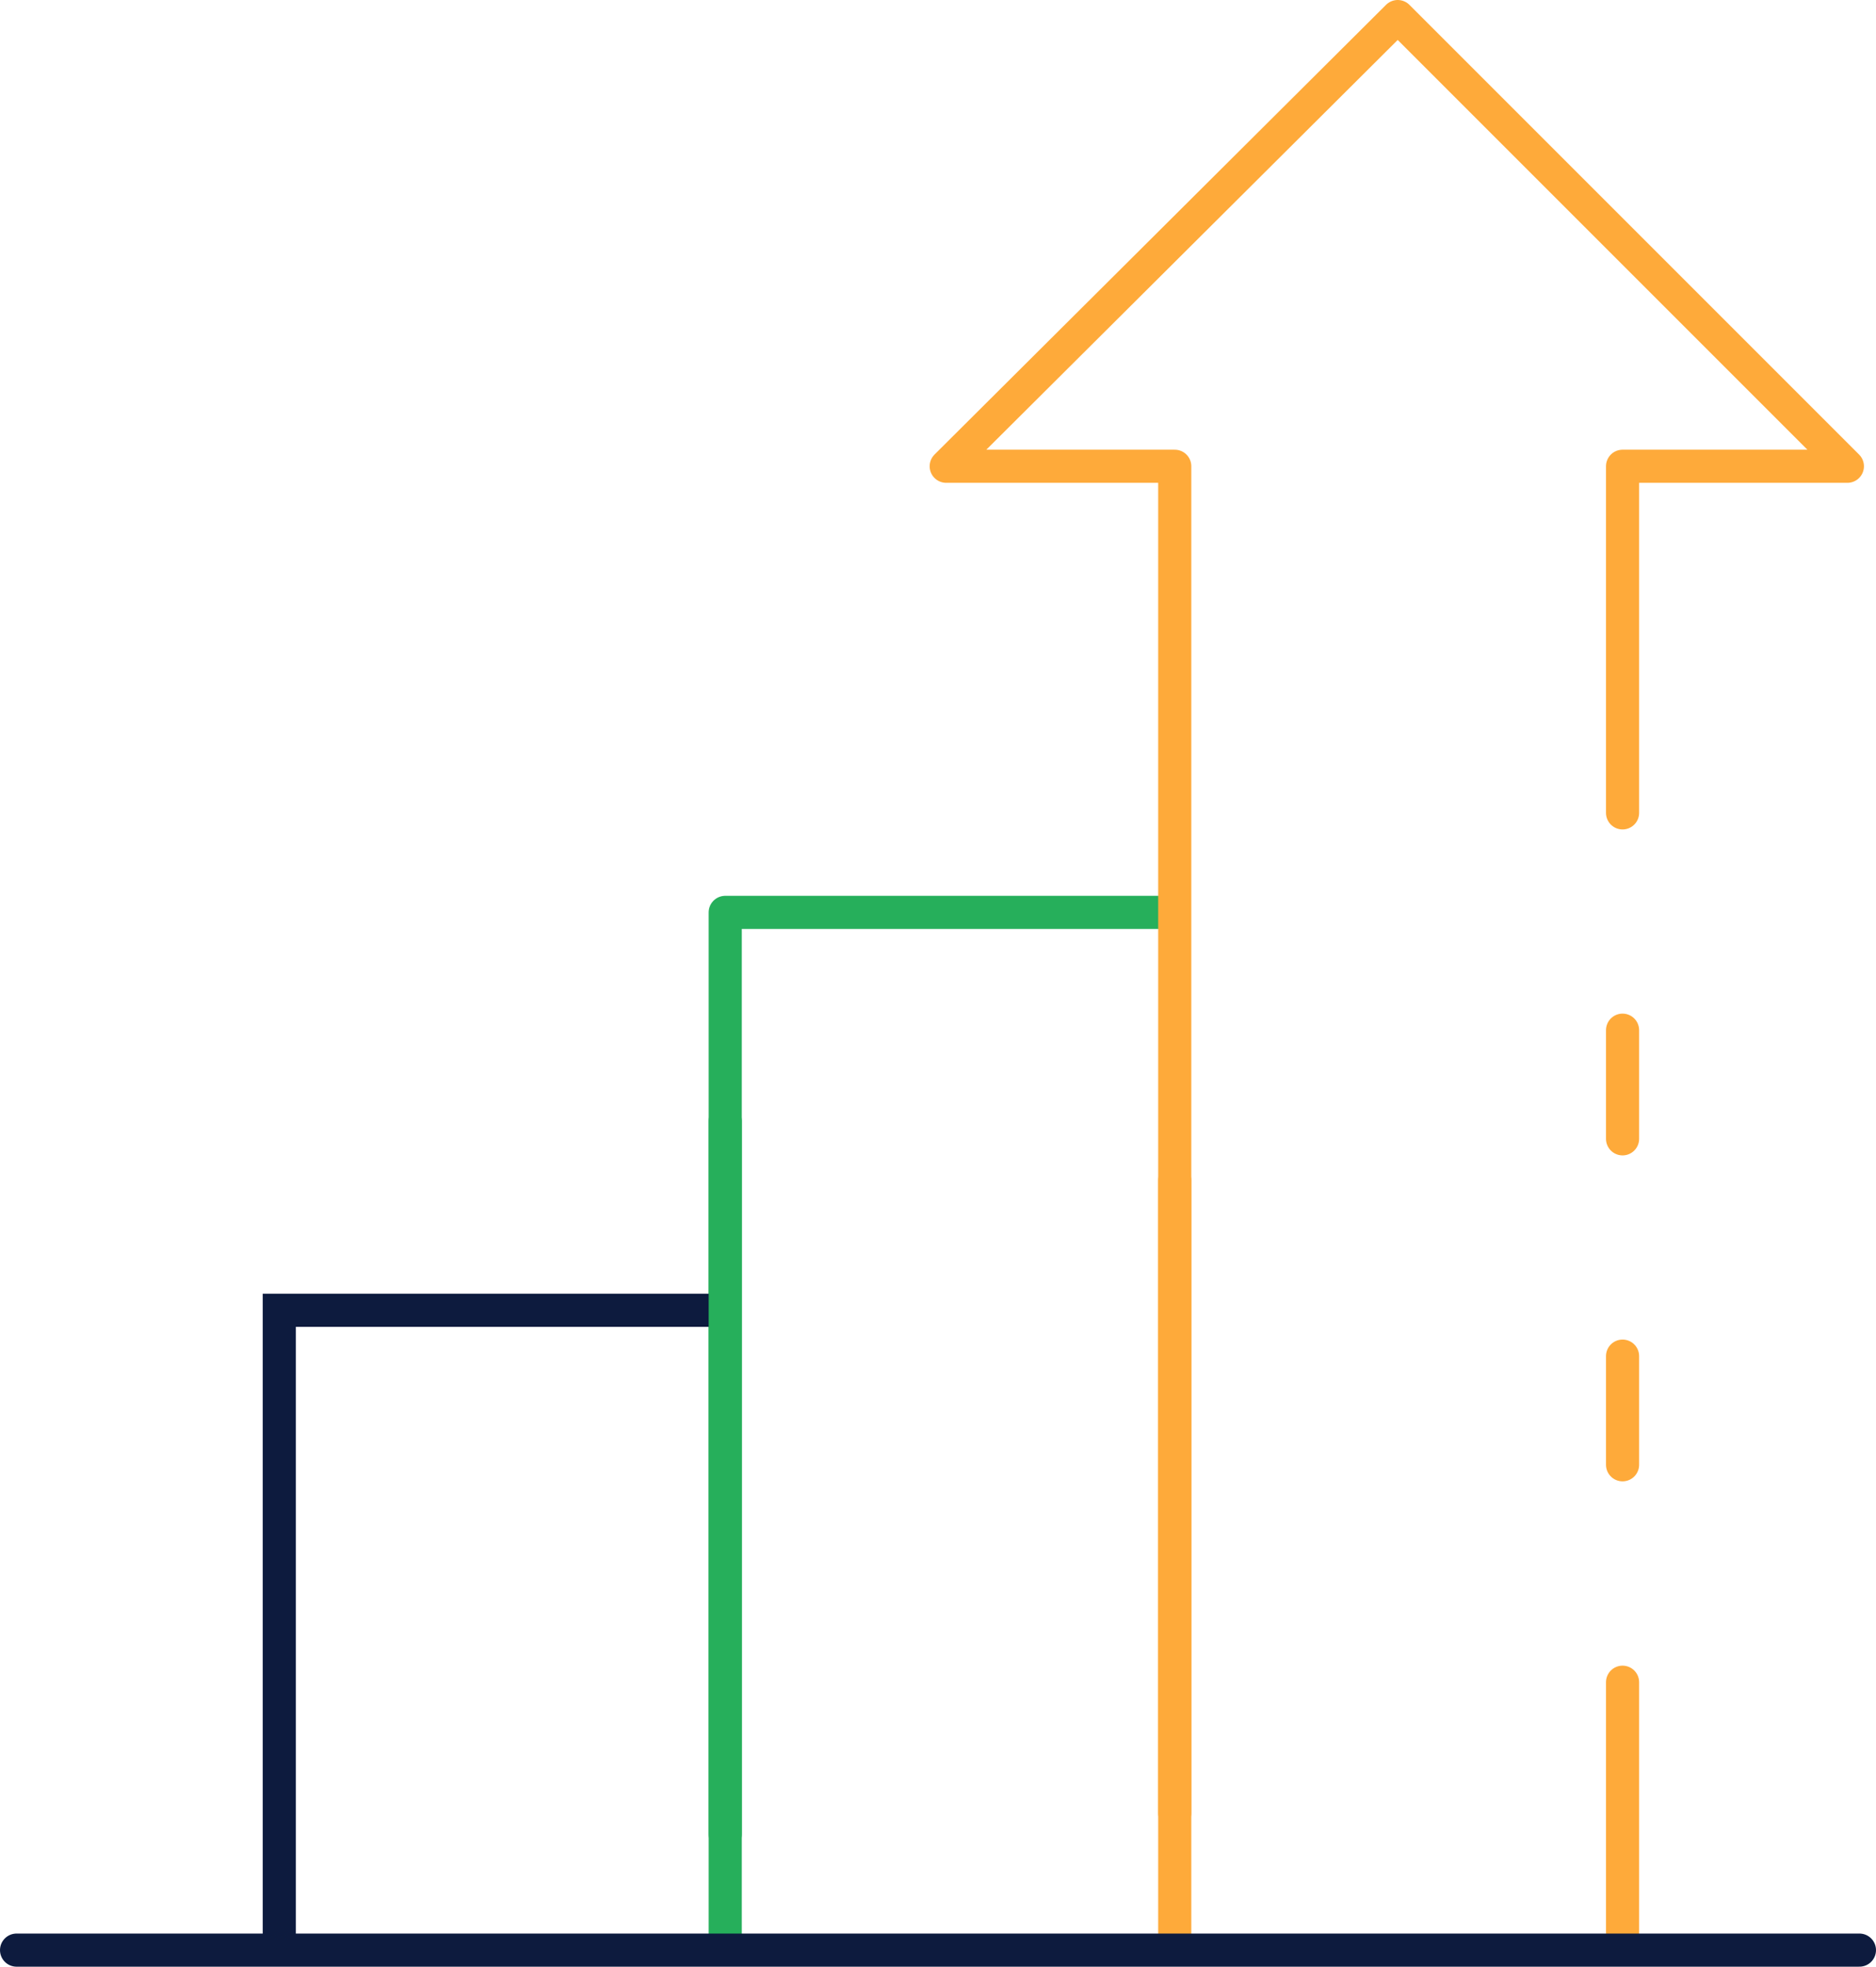 <?xml version="1.0" encoding="UTF-8"?> <svg xmlns="http://www.w3.org/2000/svg" id="Layer_2" viewBox="0 0 141.6 148.43"> <defs> <style>.cls-1{stroke:#feaa3a;}.cls-1,.cls-2{stroke-linejoin:round;}.cls-1,.cls-2,.cls-3{fill:none;stroke-linecap:round;stroke-width:2.5px;}.cls-2{stroke:#26af5b;}.cls-3{stroke:#0d1b3e;stroke-miterlimit:10;}</style> </defs> <g id="Layer_1-2"> <g> <line class="cls-1" x1="122.47" y1="126.96" x2="122.47" y2="145.86"></line> <line class="cls-1" x1="88.67" y1="146.47" x2="88.67" y2="89.09"></line> <line class="cls-2" x1="54.74" y1="146.47" x2="54.74" y2="84.61"></line> <line class="cls-3" x1="1.25" y1="147.18" x2="140.35" y2="147.18"></line> <polyline class="cls-3" points="21.08 146.47 21.08 98.89 54.45 98.89"></polyline> <polyline class="cls-2" points="54.74 138.43 54.74 68.86 88.11 68.86"></polyline> <polyline class="cls-1" points="88.67 136.83 88.67 35.19 71.42 35.19 105.5 1.25 139.44 35.19 122.47 35.19 122.47 61.35"></polyline> <line class="cls-1" x1="122.47" y1="77.75" x2="122.47" y2="85.95"></line> <line class="cls-1" x1="122.47" y1="102.35" x2="122.47" y2="110.55"></line> </g> </g> </svg> 